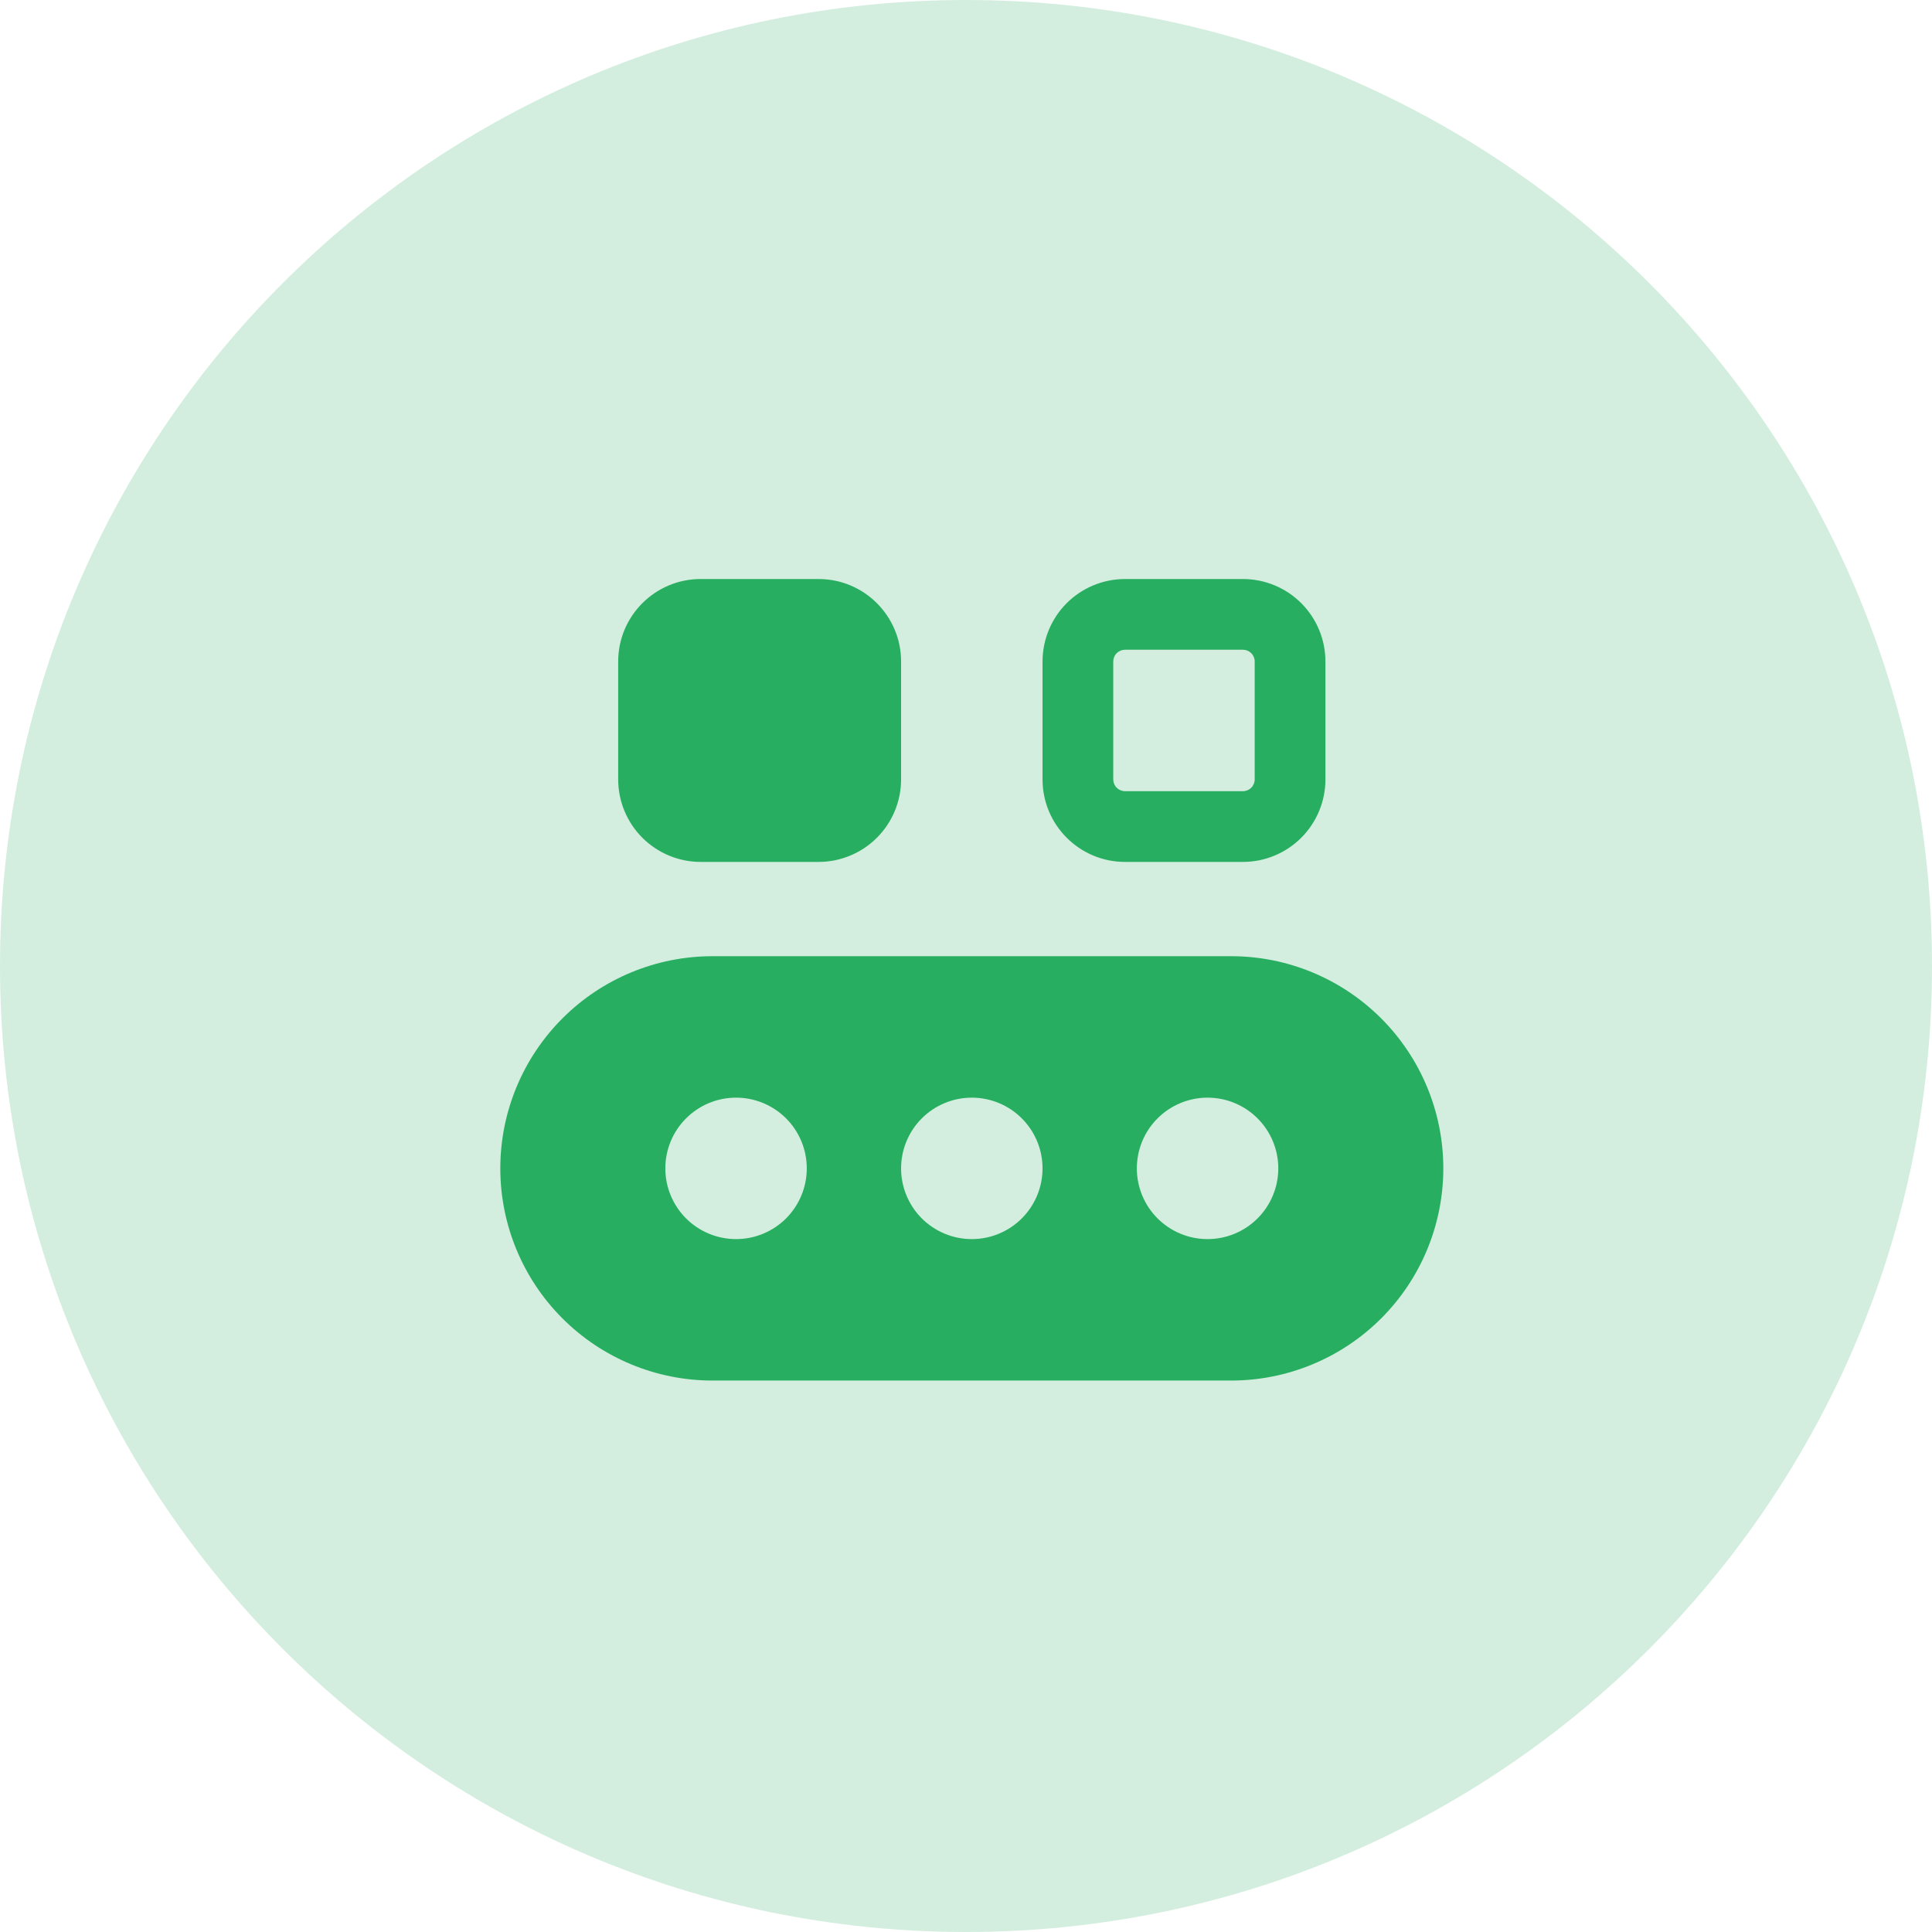 <?xml version="1.0" encoding="UTF-8"?> <svg xmlns="http://www.w3.org/2000/svg" width="70" height="70" viewBox="0 0 70 70" fill="none"><path opacity="0.2" d="M70 35C70 54.33 54.33 70 35 70C15.67 70 0 54.33 0 35C0 15.67 15.67 0 35 0C54.33 0 70 15.67 70 35Z" fill="#27AE60"></path><path d="M22.398 23.968C22.398 22.318 23.737 20.979 25.387 20.979H29.658C31.308 20.979 32.648 22.318 32.648 23.968V28.239C32.648 29.032 32.333 29.792 31.772 30.353C31.212 30.913 30.451 31.229 29.658 31.229H25.387C24.595 31.229 23.834 30.913 23.273 30.353C22.713 29.792 22.398 29.032 22.398 28.239V23.968ZM40.762 20.979C39.969 20.979 39.209 21.294 38.648 21.854C38.088 22.415 37.773 23.175 37.773 23.968V28.239C37.773 29.889 39.112 31.229 40.762 31.229H45.033C45.826 31.229 46.587 30.913 47.147 30.353C47.708 29.792 48.023 29.032 48.023 28.239V23.968C48.023 23.175 47.708 22.415 47.147 21.854C46.587 21.294 45.826 20.979 45.033 20.979H40.762ZM40.335 23.968C40.335 23.855 40.38 23.746 40.46 23.666C40.541 23.586 40.649 23.541 40.762 23.541H45.033C45.147 23.541 45.255 23.586 45.335 23.666C45.415 23.746 45.46 23.855 45.46 23.968V28.239C45.46 28.352 45.415 28.461 45.335 28.541C45.255 28.621 45.147 28.666 45.033 28.666H40.762C40.649 28.666 40.541 28.621 40.46 28.541C40.38 28.461 40.335 28.352 40.335 28.239V23.968ZM18.127 42.333C18.127 40.294 18.937 38.339 20.379 36.897C21.82 35.455 23.776 34.645 25.814 34.645H44.606C46.645 34.645 48.6 35.455 50.042 36.897C51.484 38.339 52.294 40.294 52.294 42.333C52.294 44.371 51.484 46.327 50.042 47.769C48.6 49.21 46.645 50.02 44.606 50.02H25.814C23.776 50.02 21.82 49.21 20.379 47.769C18.937 46.327 18.127 44.371 18.127 42.333V42.333ZM29.231 42.333C29.231 41.653 28.961 41.001 28.481 40.521C28 40.04 27.348 39.77 26.669 39.77C25.989 39.77 25.337 40.04 24.857 40.521C24.376 41.001 24.106 41.653 24.106 42.333C24.106 43.012 24.376 43.664 24.857 44.145C25.337 44.625 25.989 44.895 26.669 44.895C27.348 44.895 28 44.625 28.481 44.145C28.961 43.664 29.231 43.012 29.231 42.333ZM37.773 42.333C37.773 41.653 37.503 41.001 37.022 40.521C36.542 40.04 35.89 39.77 35.21 39.77C34.531 39.77 33.879 40.04 33.398 40.521C32.918 41.001 32.648 41.653 32.648 42.333C32.648 43.012 32.918 43.664 33.398 44.145C33.879 44.625 34.531 44.895 35.21 44.895C35.89 44.895 36.542 44.625 37.022 44.145C37.503 43.664 37.773 43.012 37.773 42.333ZM43.752 44.895C44.432 44.895 45.083 44.625 45.564 44.145C46.044 43.664 46.315 43.012 46.315 42.333C46.315 41.653 46.044 41.001 45.564 40.521C45.083 40.04 44.432 39.77 43.752 39.77C43.072 39.77 42.421 40.04 41.94 40.521C41.459 41.001 41.19 41.653 41.19 42.333C41.19 43.012 41.459 43.664 41.94 44.145C42.421 44.625 43.072 44.895 43.752 44.895Z" fill="#27AE60"></path></svg> 